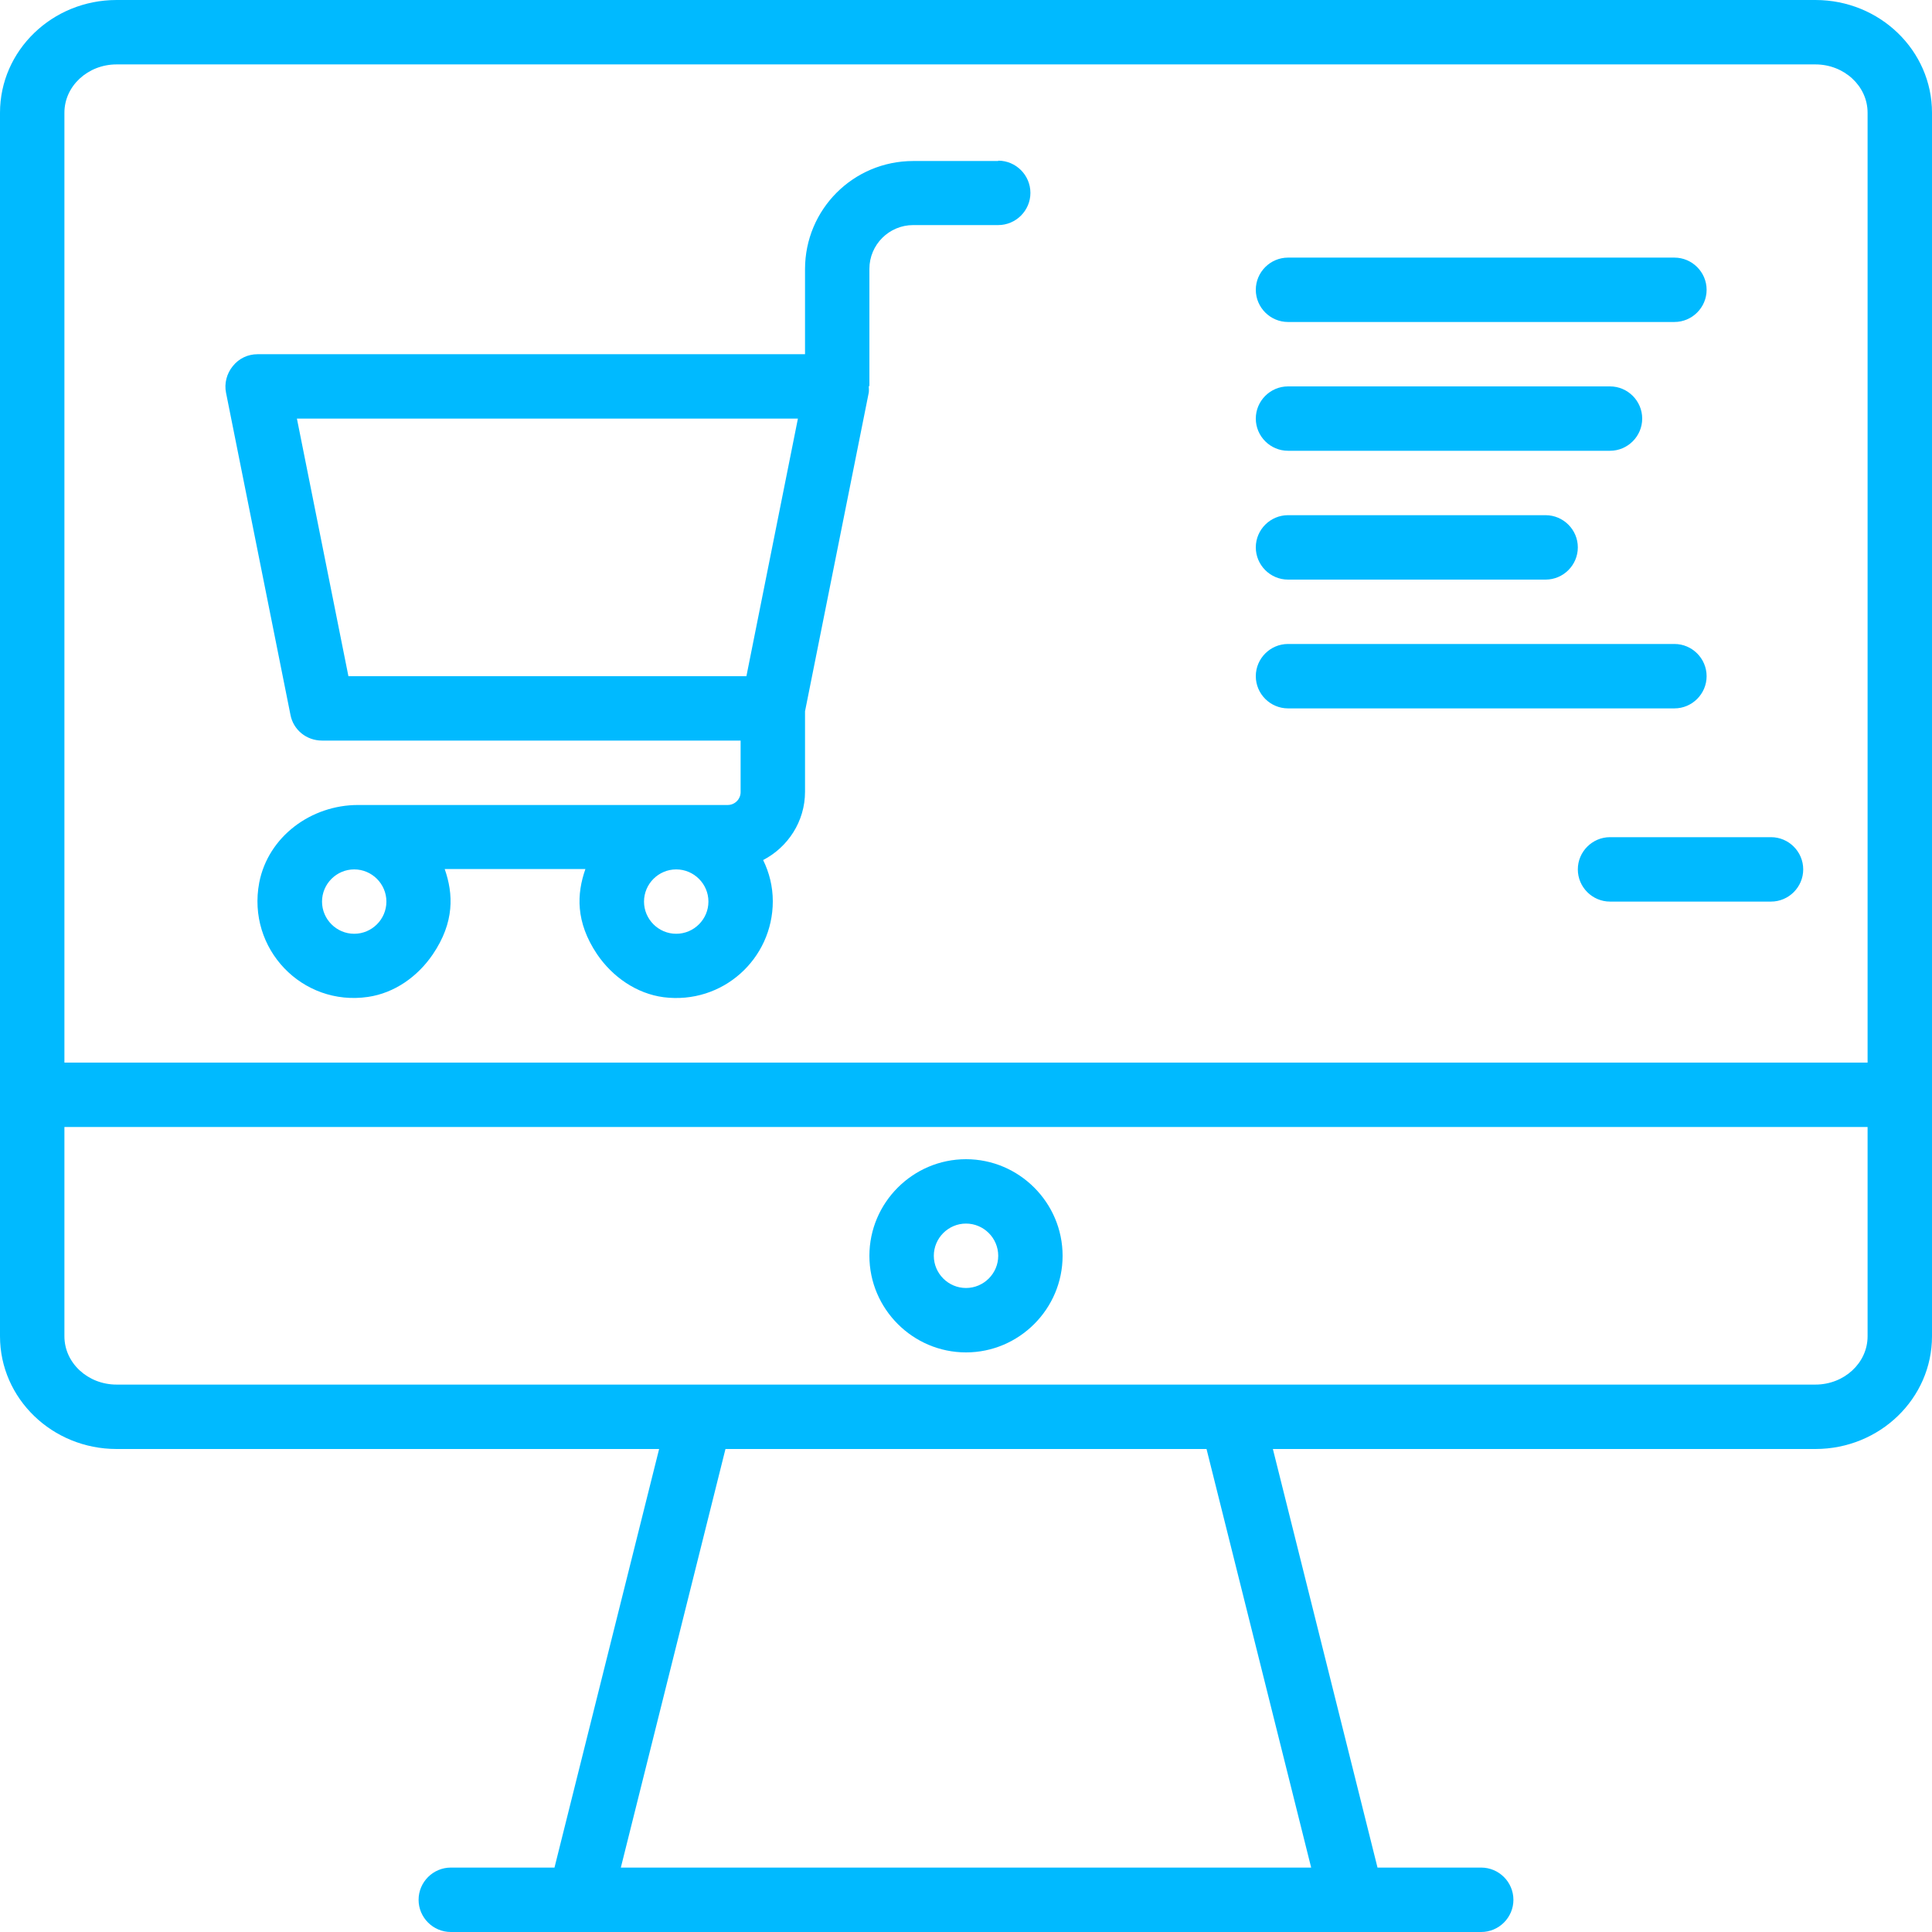 <svg width="50" height="50" viewBox="0 0 50 50" fill="none" xmlns="http://www.w3.org/2000/svg">
<path d="M46.983 0H3.017C1.35 0 0 1.308 0 2.917V34.583C0 36.192 1.35 37.5 3.017 37.5H17.058L14.35 48.333H11.667C11.208 48.333 10.833 48.708 10.833 49.167C10.833 49.625 11.208 50 11.667 50H38.333C38.792 50 39.167 49.625 39.167 49.167C39.167 48.708 38.792 48.333 38.333 48.333H35.65L32.942 37.5H46.983C48.65 37.5 50 36.192 50 34.583V2.917C50 1.308 48.65 0 46.983 0ZM33.933 48.333H16.067L18.775 37.5H31.225L33.933 48.333ZM48.333 34.583C48.333 35.275 47.725 35.833 46.983 35.833H3.017C2.275 35.833 1.667 35.275 1.667 34.583V29.167H48.333V34.583ZM48.333 27.5H1.667V2.917C1.667 2.225 2.275 1.667 3.017 1.667H46.983C47.725 1.667 48.333 2.225 48.333 2.917V27.5Z" fill="#00BAFF"/>
<path d="M25 35C26.375 35 27.5 33.875 27.5 32.5C27.5 31.125 26.375 30 25 30C23.625 30 22.5 31.125 22.5 32.5C22.5 33.875 23.625 35 25 35ZM25 31.666C25.459 31.666 25.834 32.041 25.834 32.5C25.834 32.958 25.459 33.333 25 33.333C24.542 33.333 24.167 32.958 24.167 32.5C24.167 32.041 24.542 31.666 25 31.666ZM25.834 4.167H23.634C22.084 4.167 20.834 5.417 20.834 6.967V9.167H6.667C6.417 9.167 6.184 9.275 6.025 9.475C5.867 9.667 5.8 9.925 5.85 10.166L7.517 18.5C7.592 18.892 7.934 19.166 8.334 19.166H19.167V20.5C19.167 20.683 19.017 20.833 18.834 20.833H9.267C8.05 20.833 6.942 21.65 6.709 22.841C6.384 24.558 7.825 26.05 9.525 25.8C10.209 25.7 10.809 25.275 11.2 24.7C11.767 23.866 11.734 23.133 11.509 22.491H15.15C14.925 23.133 14.892 23.858 15.45 24.692C15.85 25.283 16.475 25.716 17.175 25.808C18.7 26 20 24.817 20 23.325C20 22.942 19.909 22.583 19.75 22.258C20.392 21.925 20.834 21.258 20.834 20.491V18.408L22.484 10.158C22.492 10.1 22.484 10.05 22.484 9.992H22.5V6.958C22.5 6.333 23.009 5.825 23.634 5.825H25.834C26.292 5.825 26.667 5.45 26.667 4.992C26.667 4.533 26.292 4.158 25.834 4.158V4.167ZM9.167 24.166C8.709 24.166 8.334 23.791 8.334 23.333C8.334 22.875 8.709 22.5 9.167 22.5C9.625 22.5 10 22.875 10 23.333C10 23.791 9.625 24.166 9.167 24.166ZM17.5 24.166C17.042 24.166 16.667 23.791 16.667 23.333C16.667 22.875 17.042 22.5 17.5 22.5C17.959 22.5 18.334 22.875 18.334 23.333C18.334 23.791 17.959 24.166 17.5 24.166ZM19.317 17.5H9.017L7.684 10.833H20.65L19.317 17.5ZM33.334 8.333H43.334C43.792 8.333 44.167 7.958 44.167 7.5C44.167 7.042 43.792 6.667 43.334 6.667H33.334C32.875 6.667 32.5 7.042 32.5 7.5C32.5 7.958 32.875 8.333 33.334 8.333ZM33.334 11.666H41.667C42.125 11.666 42.5 11.291 42.5 10.833C42.5 10.375 42.125 10 41.667 10H33.334C32.875 10 32.5 10.375 32.5 10.833C32.5 11.291 32.875 11.666 33.334 11.666ZM33.334 15H40C40.459 15 40.834 14.625 40.834 14.166C40.834 13.708 40.459 13.333 40 13.333H33.334C32.875 13.333 32.5 13.708 32.5 14.166C32.5 14.625 32.875 15 33.334 15ZM44.167 17.5C44.167 17.041 43.792 16.666 43.334 16.666H33.334C32.875 16.666 32.5 17.041 32.5 17.5C32.5 17.958 32.875 18.333 33.334 18.333H43.334C43.792 18.333 44.167 17.958 44.167 17.5ZM45.834 21.666H41.667C41.209 21.666 40.834 22.041 40.834 22.5C40.834 22.958 41.209 23.333 41.667 23.333H45.834C46.292 23.333 46.667 22.958 46.667 22.5C46.667 22.041 46.292 21.666 45.834 21.666Z" fill="#00BAFF"/>
</svg>
